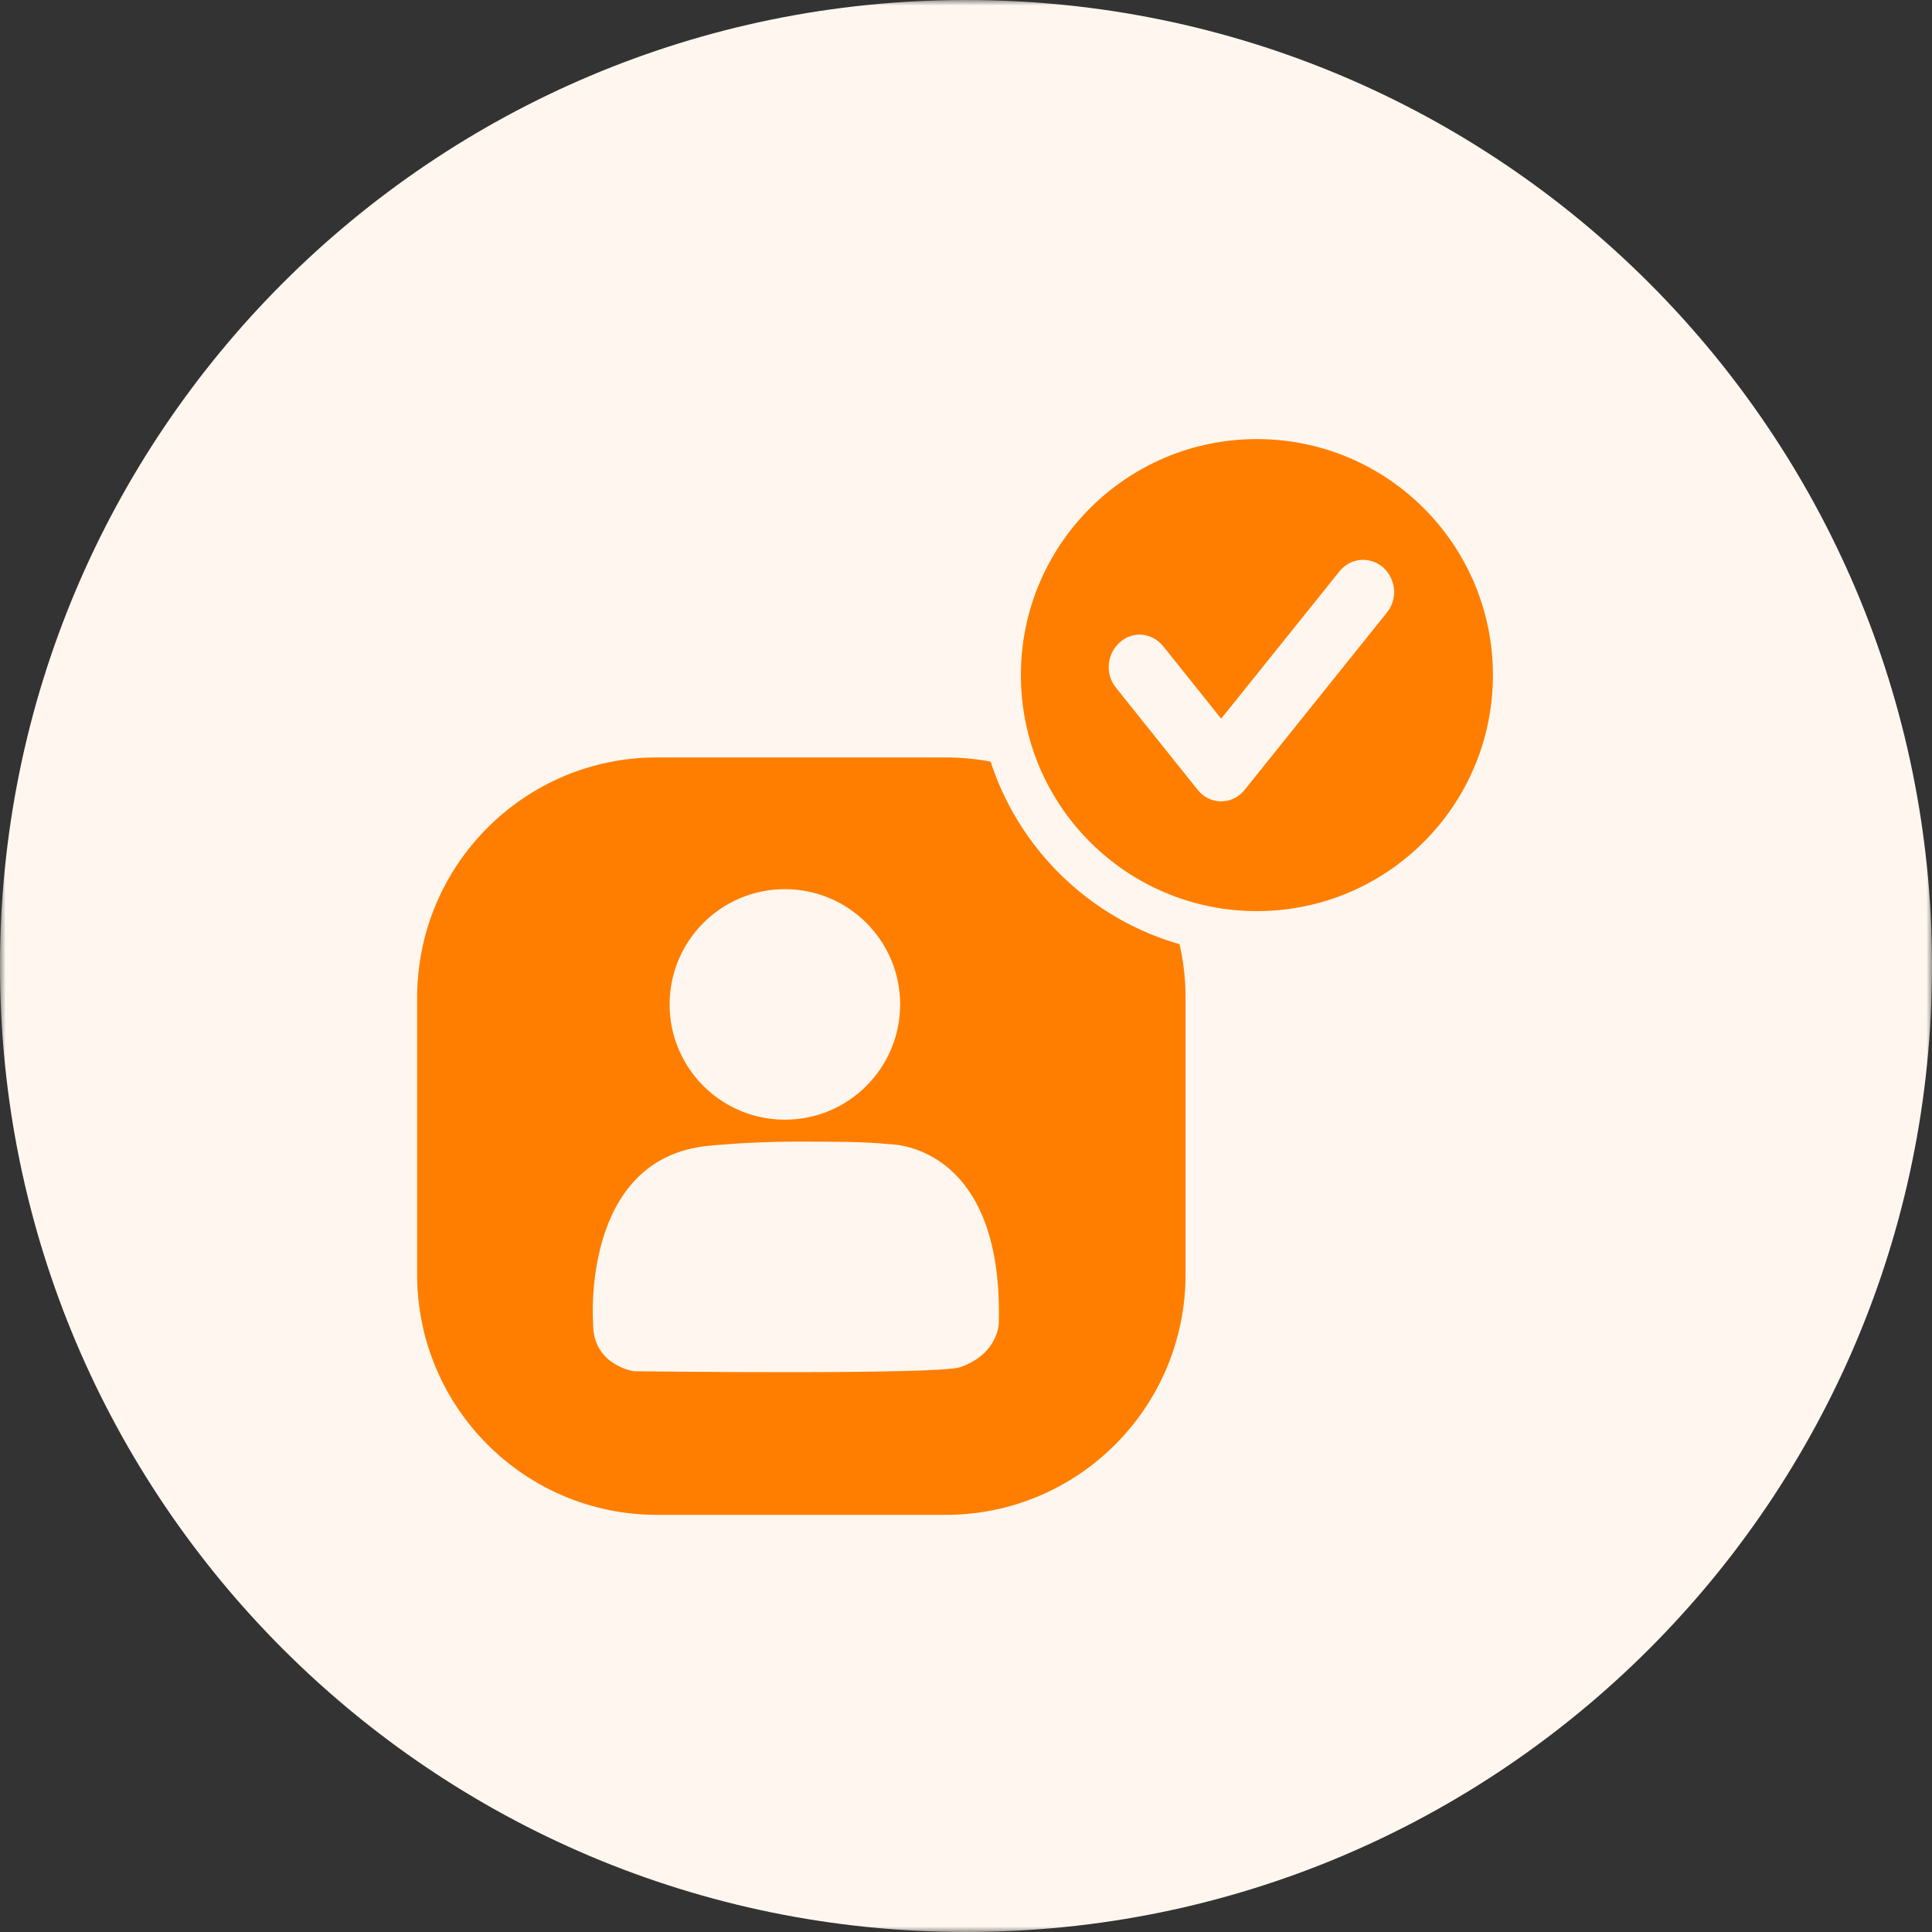 <?xml version="1.0" encoding="UTF-8"?>
<svg width="176px" height="176px" viewBox="0 0 176 176" version="1.1" xmlns="http://www.w3.org/2000/svg" xmlns:xlink="http://www.w3.org/1999/xlink">
    <rect x="0" y="0" width="176" height="176" fill="#333333" stroke="none"/>
    <title>Group 16</title>
    <defs>
        <polygon id="path-1" points="0 0 176 0 176 176 0 176"></polygon>
    </defs>
    <g id="Page-1" stroke="none" stroke-width="1" fill="none" fill-rule="evenodd">
        <g id="About-Us-V3-1600-1-30-2023" transform="translate(-1164, -1205)">
            <g id="Group-16" transform="translate(1164, 1205)">
                <g id="Group-3">
                    <mask id="mask-2" fill="white">
                        <use xlink:href="#path-1"></use>
                    </mask>
                    <g id="Clip-2"></g>
                    <path d="M88,176 C39.399,176 -0,136.601 -0,88 C-0,39.399 39.399,0 88,0 C136.601,0 176,39.399 176,88 C176,136.601 136.601,176 88,176 Z" id="Fill-1" fill="#FFF7EF" mask="url(#mask-2)"></path>
                </g>
                <path d="M86.151,138 L59.849,138 C47.782,138 38,128.198 38,116.106 L38,90.894 C38,78.802 47.782,69 59.849,69 L86.151,69 C98.218,69 108,78.802 108,90.894 L108,116.106 C108,128.198 98.218,138 86.151,138" id="Fill-4" fill="#FF7E00"></path>
                <path d="M82,91.5 C82,97.299 77.299,102 71.5,102 C65.701,102 61,97.299 61,91.5 C61,85.701 65.701,81 71.5,81 C77.299,81 82,85.701 82,91.5" id="Fill-6" fill="#FFF7EF"></path>
                <path d="M54.033,120.569 C54.033,120.569 52.858,105.481 64.588,104.374 C64.588,104.374 68.258,104 72.352,104 C75.925,104 78.868,103.997 80.939,104.229 C80.939,104.229 91.391,104 90.989,120.504 C90.989,120.504 90.989,123.315 87.471,124.547 C85.426,125.263 57.743,124.916 57.743,124.916 C57.743,124.916 53.999,124.393 54.033,120.569" id="Fill-8" fill="#FFF7EF"></path>
                <path d="M114.5,85 C101.521,85 91,74.478 91,61.5 C91,48.522 101.521,38 114.5,38 C127.478,38 138,48.522 138,61.5 C138,74.478 127.478,85 114.5,85 Z" id="Fill-10" stroke="#FFF7EF" fill="#FF7E00"></path>
                <path d="M138,61.5 C138,74.478 127.478,85 114.5,85 C101.521,85 91,74.478 91,61.5 C91,48.522 101.521,38 114.5,38 C127.478,38 138,48.522 138,61.5 Z" id="Stroke-12" stroke="#FFF7EF" stroke-width="4"></path>
                <path d="M126.336,55.81 L113.401,71.933 C112.862,72.623 112.084,73 111.245,73 C110.407,73 109.628,72.623 109.09,71.933 L101.663,62.648 C100.646,61.394 100.825,59.574 102.023,58.507 C103.22,57.441 104.957,57.629 105.975,58.884 L111.245,65.471 L122.024,52.045 C123.043,50.791 124.78,50.666 125.977,51.669 C127.175,52.736 127.355,54.555 126.336,55.81 Z" id="Fill-14" fill="#FFF7EF"></path>
            </g>
        </g>
    </g>
</svg>
